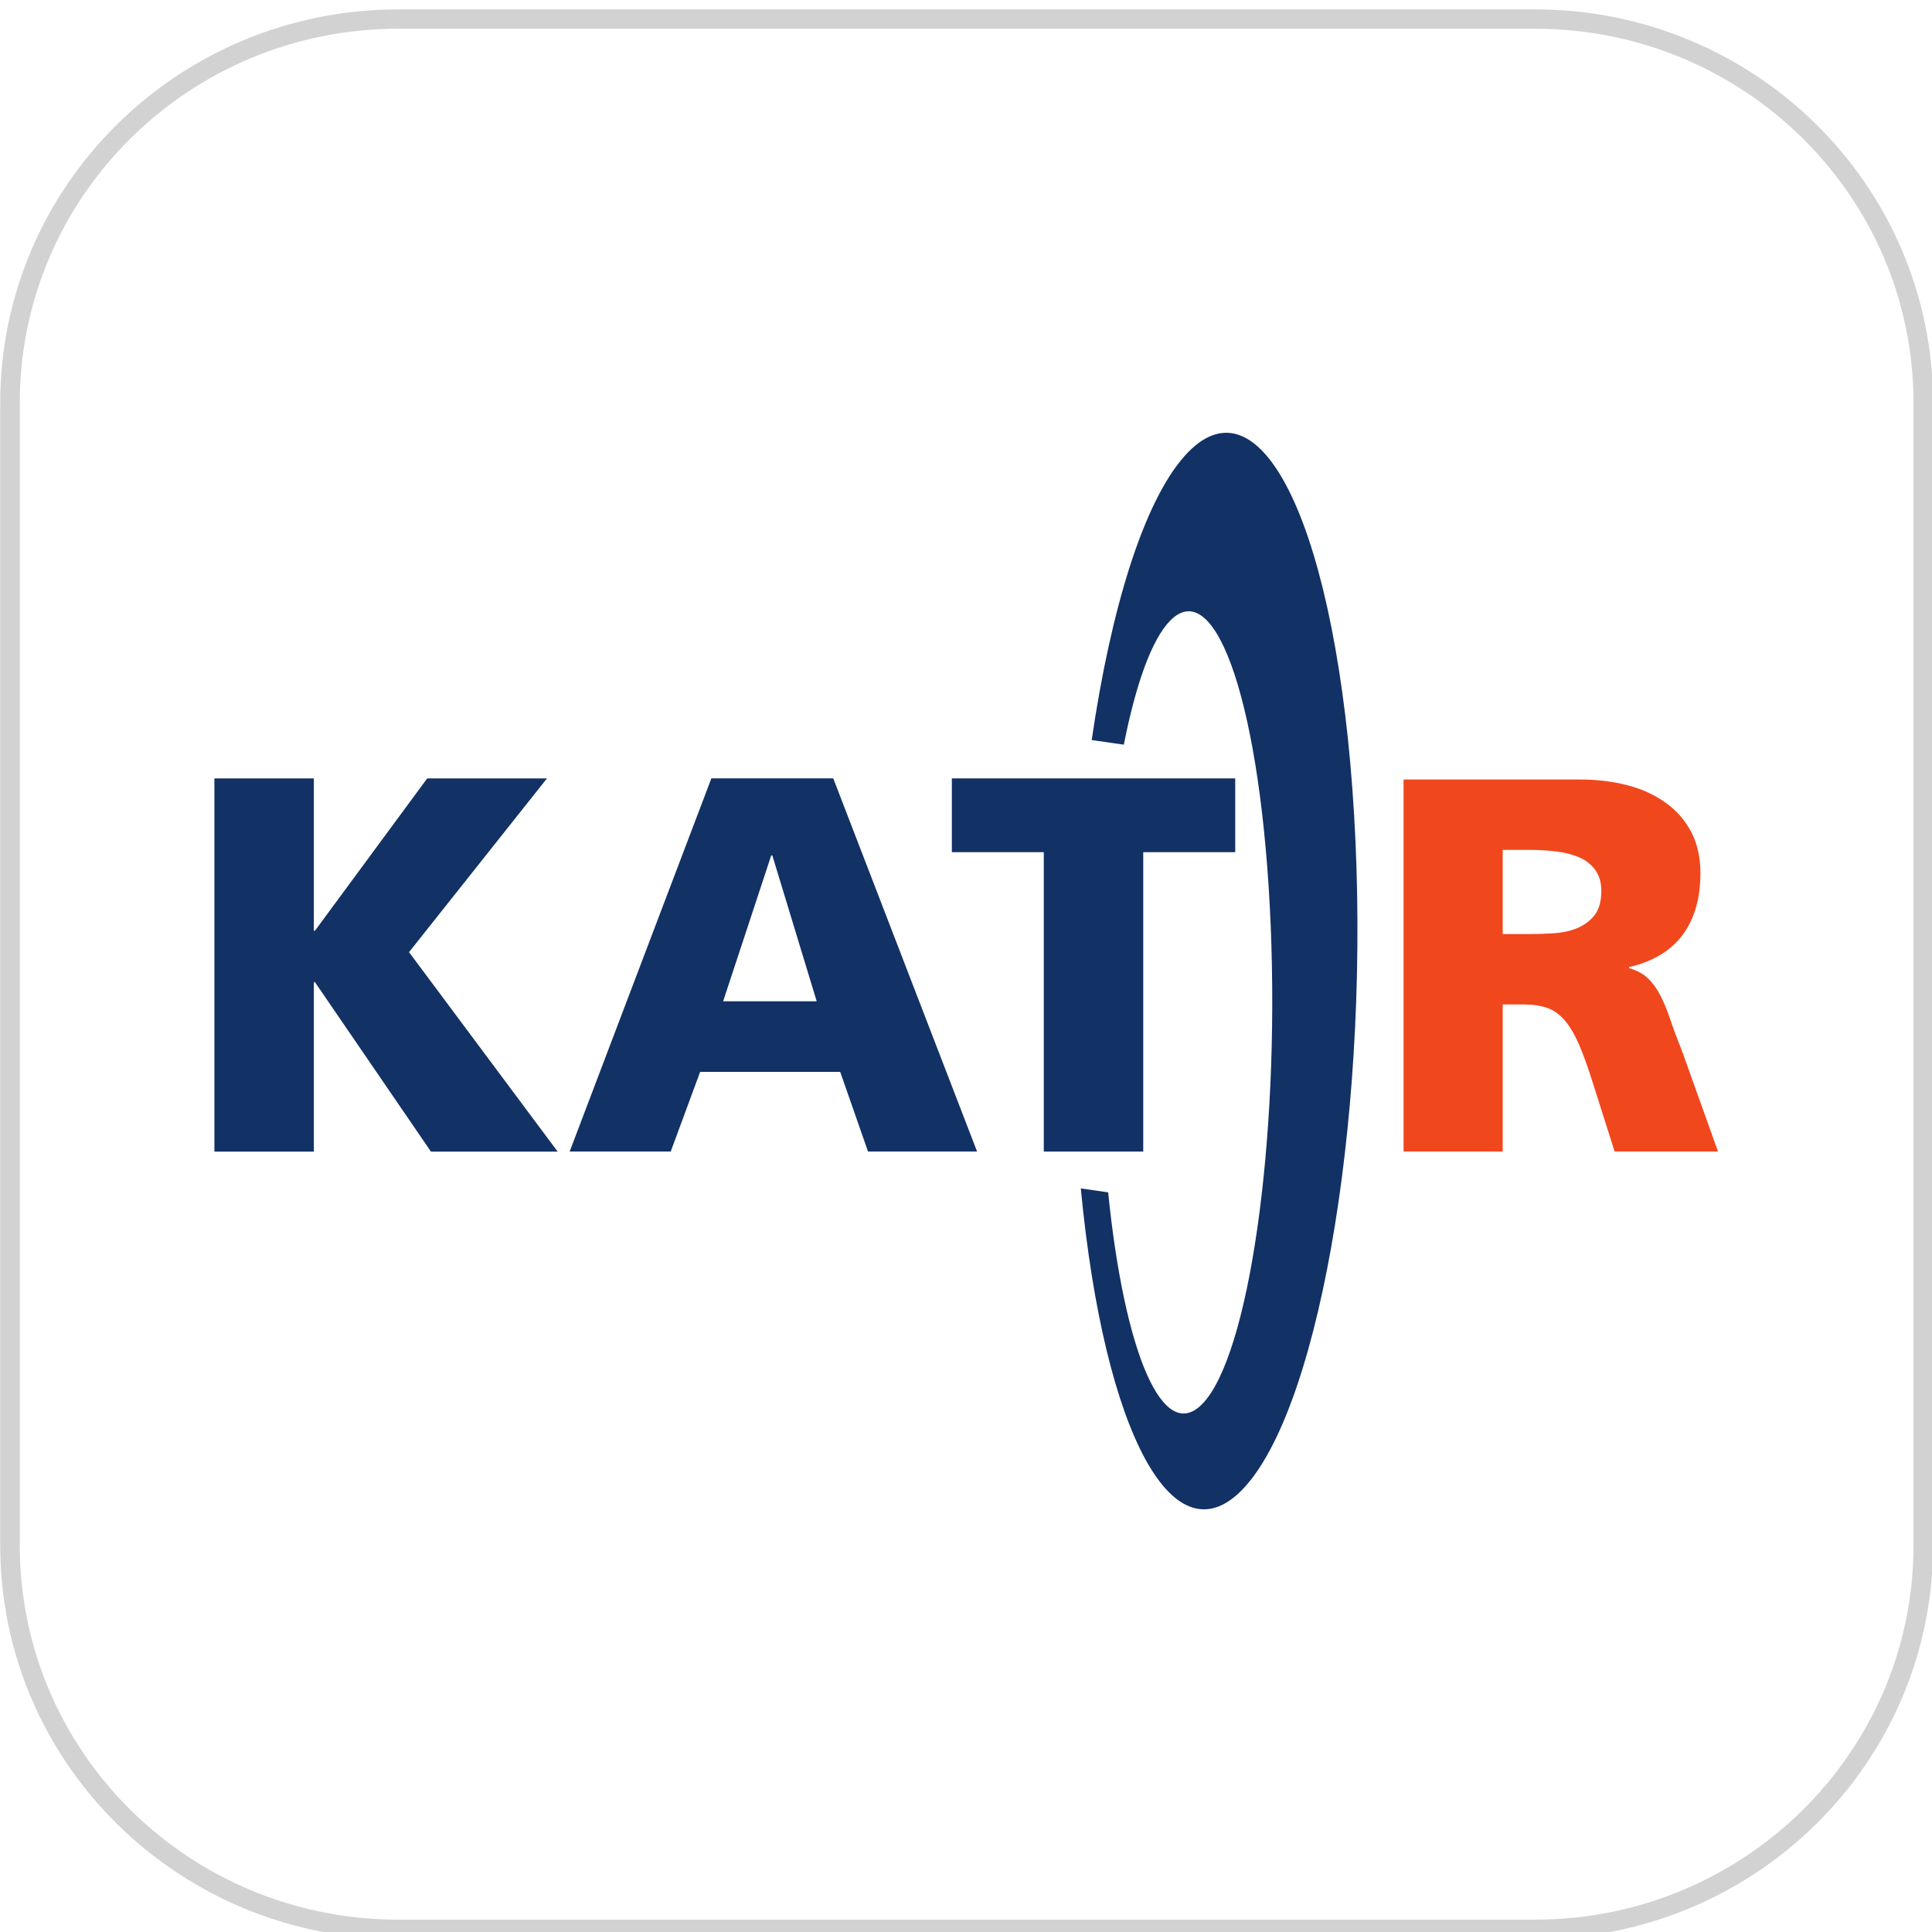 <?xml version="1.0" encoding="UTF-8" standalone="no"?>
<svg xmlns:dc="http://purl.org/dc/elements/1.1/" xmlns:cc="http://creativecommons.org/ns#" xmlns:rdf="http://www.w3.org/1999/02/22-rdf-syntax-ns#" xmlns:svg="http://www.w3.org/2000/svg" xmlns="http://www.w3.org/2000/svg" id="svg661" version="1.1" viewBox="0 0 40 40" height="40" width="40">
  <defs id="defs655">
    <clipPath id="clipPath414">
      <path d="M 0,0 H 853.228 V 606.614 H 0 Z" id="path412"></path>
    </clipPath>
    <clipPath id="clipPath402">
      <path d="m 48.937,436.216 c -12.365,0 -22.389,-10.025 -22.389,-22.389 v 0 -66.631 c 0,-12.364 10.024,-22.388 22.389,-22.388 v 0 h 65.565 c 12.364,0 22.388,10.024 22.388,22.388 v 0 66.631 c 0,12.364 -10.024,22.389 -22.388,22.389 v 0 z" id="path400"></path>
    </clipPath>
    <clipPath id="clipPath700">
      <path id="path698" d="M 311.81,381.395 H 469 v 56.858 H 311.81 Z"></path>
    </clipPath>
  </defs>
  <g transform="translate(-24.183,-18.314)" id="layer1">
    <g transform="matrix(0.353,0,0,-0.353,15.017,172.797)" id="g396">
      <g id="g398" clip-path="url(#clipPath402)">
        <g id="g404" transform="matrix(112.39,0,0,113.588,25.54,323.742)"></g>
      </g>
    </g>
    <g id="g408" transform="matrix(0.359,0,0,-0.355,14.859,173.565)">
      <g id="g410" clip-path="url(#clipPath414)">
        <g id="g416" transform="translate(48.937,436.215)">
          <path d="m 0,0 c -12.365,0 -22.388,-10.023 -22.388,-22.388 v -66.631 c 0,-12.365 10.023,-22.388 22.388,-22.388 h 65.565 c 12.365,0 22.388,10.023 22.388,22.388 v 66.631 C 87.953,-10.023 77.93,0 65.565,0 Z" style="fill:none;stroke:#d3d2d2;stroke-width:1.128;stroke-linecap:butt;stroke-linejoin:miter;stroke-miterlimit:4;stroke-dasharray:none;stroke-opacity:1" id="path418"></path>
        </g>
      </g>
    </g>
    <g id="g694" transform="matrix(0.674,0,0,-0.674,-158.992,332.954)">
      <g id="g696" clip-path="url(#clipPath700)">
        <g id="g718" transform="translate(389.085,421.073)"></g>
        <g id="g722" transform="translate(409.246,417.417)"></g>
        <g id="g726" transform="translate(424.637,417.417)"></g>
        <g id="g730" transform="translate(436.719,421.073)"></g>
      </g>
    </g>
    <g transform="matrix(0.618,0,0,0.618,-15.774,7.266)" id="g5542">
      <g transform="matrix(0.674,0,0,-0.674,71.838,43.955)" id="g702">
        <path id="path704" style="fill:#123165;fill-opacity:1;fill-rule:nonzero;stroke:none" d="M 0,0 H 4.943 V -7.573 H 4.997 L 10.577,0 h 5.953 l -6.856,-8.636 7.388,-9.914 h -6.299 l -5.766,8.425 H 4.943 V -18.55 H 0 Z"></path>
      </g>
      <g transform="matrix(0.674,0,0,-0.674,90.529,46.533)" id="g706">
        <path id="path708" style="fill:#123165;fill-opacity:1;fill-rule:nonzero;stroke:none" d="m 0,0 h -0.053 l -2.392,-7.254 h 4.651 z m -3.029,3.827 h 6.058 l 7.149,-18.549 H 4.757 l -1.382,3.959 h -6.963 l -1.462,-3.959 h -5.023 z"></path>
      </g>
      <g transform="matrix(0.674,0,0,-0.674,99.624,46.426)" id="g710">
        <path id="path712" style="fill:#123165;fill-opacity:1;fill-rule:nonzero;stroke:none" d="M 0,0 H -4.57 V 3.667 H 9.515 V 0 H 4.943 V -14.882 H 0 Z"></path>
      </g>
      <g transform="matrix(0.674,0,0,-0.674,114.998,49.17)" id="g714">
        <path id="path716" style="fill:#f1471d;fill-opacity:1;fill-rule:nonzero;stroke:none" d="M 0,0 H 1.298 C 1.686,0 2.097,0.013 2.53,0.04 2.962,0.067 3.351,0.15 3.695,0.292 4.04,0.433 4.327,0.644 4.557,0.927 4.786,1.21 4.901,1.616 4.901,2.146 4.901,2.57 4.799,2.918 4.596,3.193 4.393,3.466 4.128,3.674 3.802,3.815 3.474,3.956 3.095,4.054 2.662,4.107 2.229,4.159 1.775,4.186 1.298,4.186 H 0 Z M -4.928,7.683 H 3.867 C 4.68,7.683 5.448,7.59 6.173,7.405 6.896,7.22 7.532,6.933 8.08,6.544 8.628,6.156 9.056,5.67 9.365,5.087 9.674,4.503 9.828,3.815 9.828,3.021 9.828,1.784 9.537,0.769 8.954,-0.026 8.372,-0.821 7.479,-1.361 6.279,-1.643 v -0.052 c 0.388,-0.107 0.702,-0.274 0.94,-0.504 0.238,-0.229 0.446,-0.516 0.622,-0.861 0.177,-0.344 0.341,-0.742 0.491,-1.191 0.15,-0.451 0.34,-0.959 0.569,-1.525 l 1.802,-5.033 h -5.14 l -1.059,3.338 c -0.248,0.795 -0.481,1.448 -0.702,1.961 -0.221,0.512 -0.46,0.918 -0.716,1.218 -0.256,0.3 -0.547,0.508 -0.874,0.623 -0.327,0.115 -0.72,0.172 -1.179,0.172 H 0 v -7.312 h -4.928 z"></path>
      </g>
      <path id="path748" style="fill:#123165;fill-opacity:1;fill-rule:nonzero;stroke:none;stroke-width:0.674" d="m 106.383,67.666 c -2.38,2.666 -4.734,-1.752 -5.519,-9.975 l 0.916,0.132 c 0.545,5.373 1.831,8.446 3.155,7.088 1.564,-1.603 2.59,-8.777 2.291,-16.02 -0.3,-7.245 -1.81,-11.818 -3.374,-10.215 -0.615,0.631 -1.147,2.128 -1.547,4.149 l -1.076,-0.155 c 0.647,-4.429 1.747,-7.986 3.114,-9.518 2.573,-2.881 5.115,2.508 5.678,12.039 0.563,9.531 -1.065,19.594 -3.638,22.475"></path>
    </g>
  </g>
</svg>
